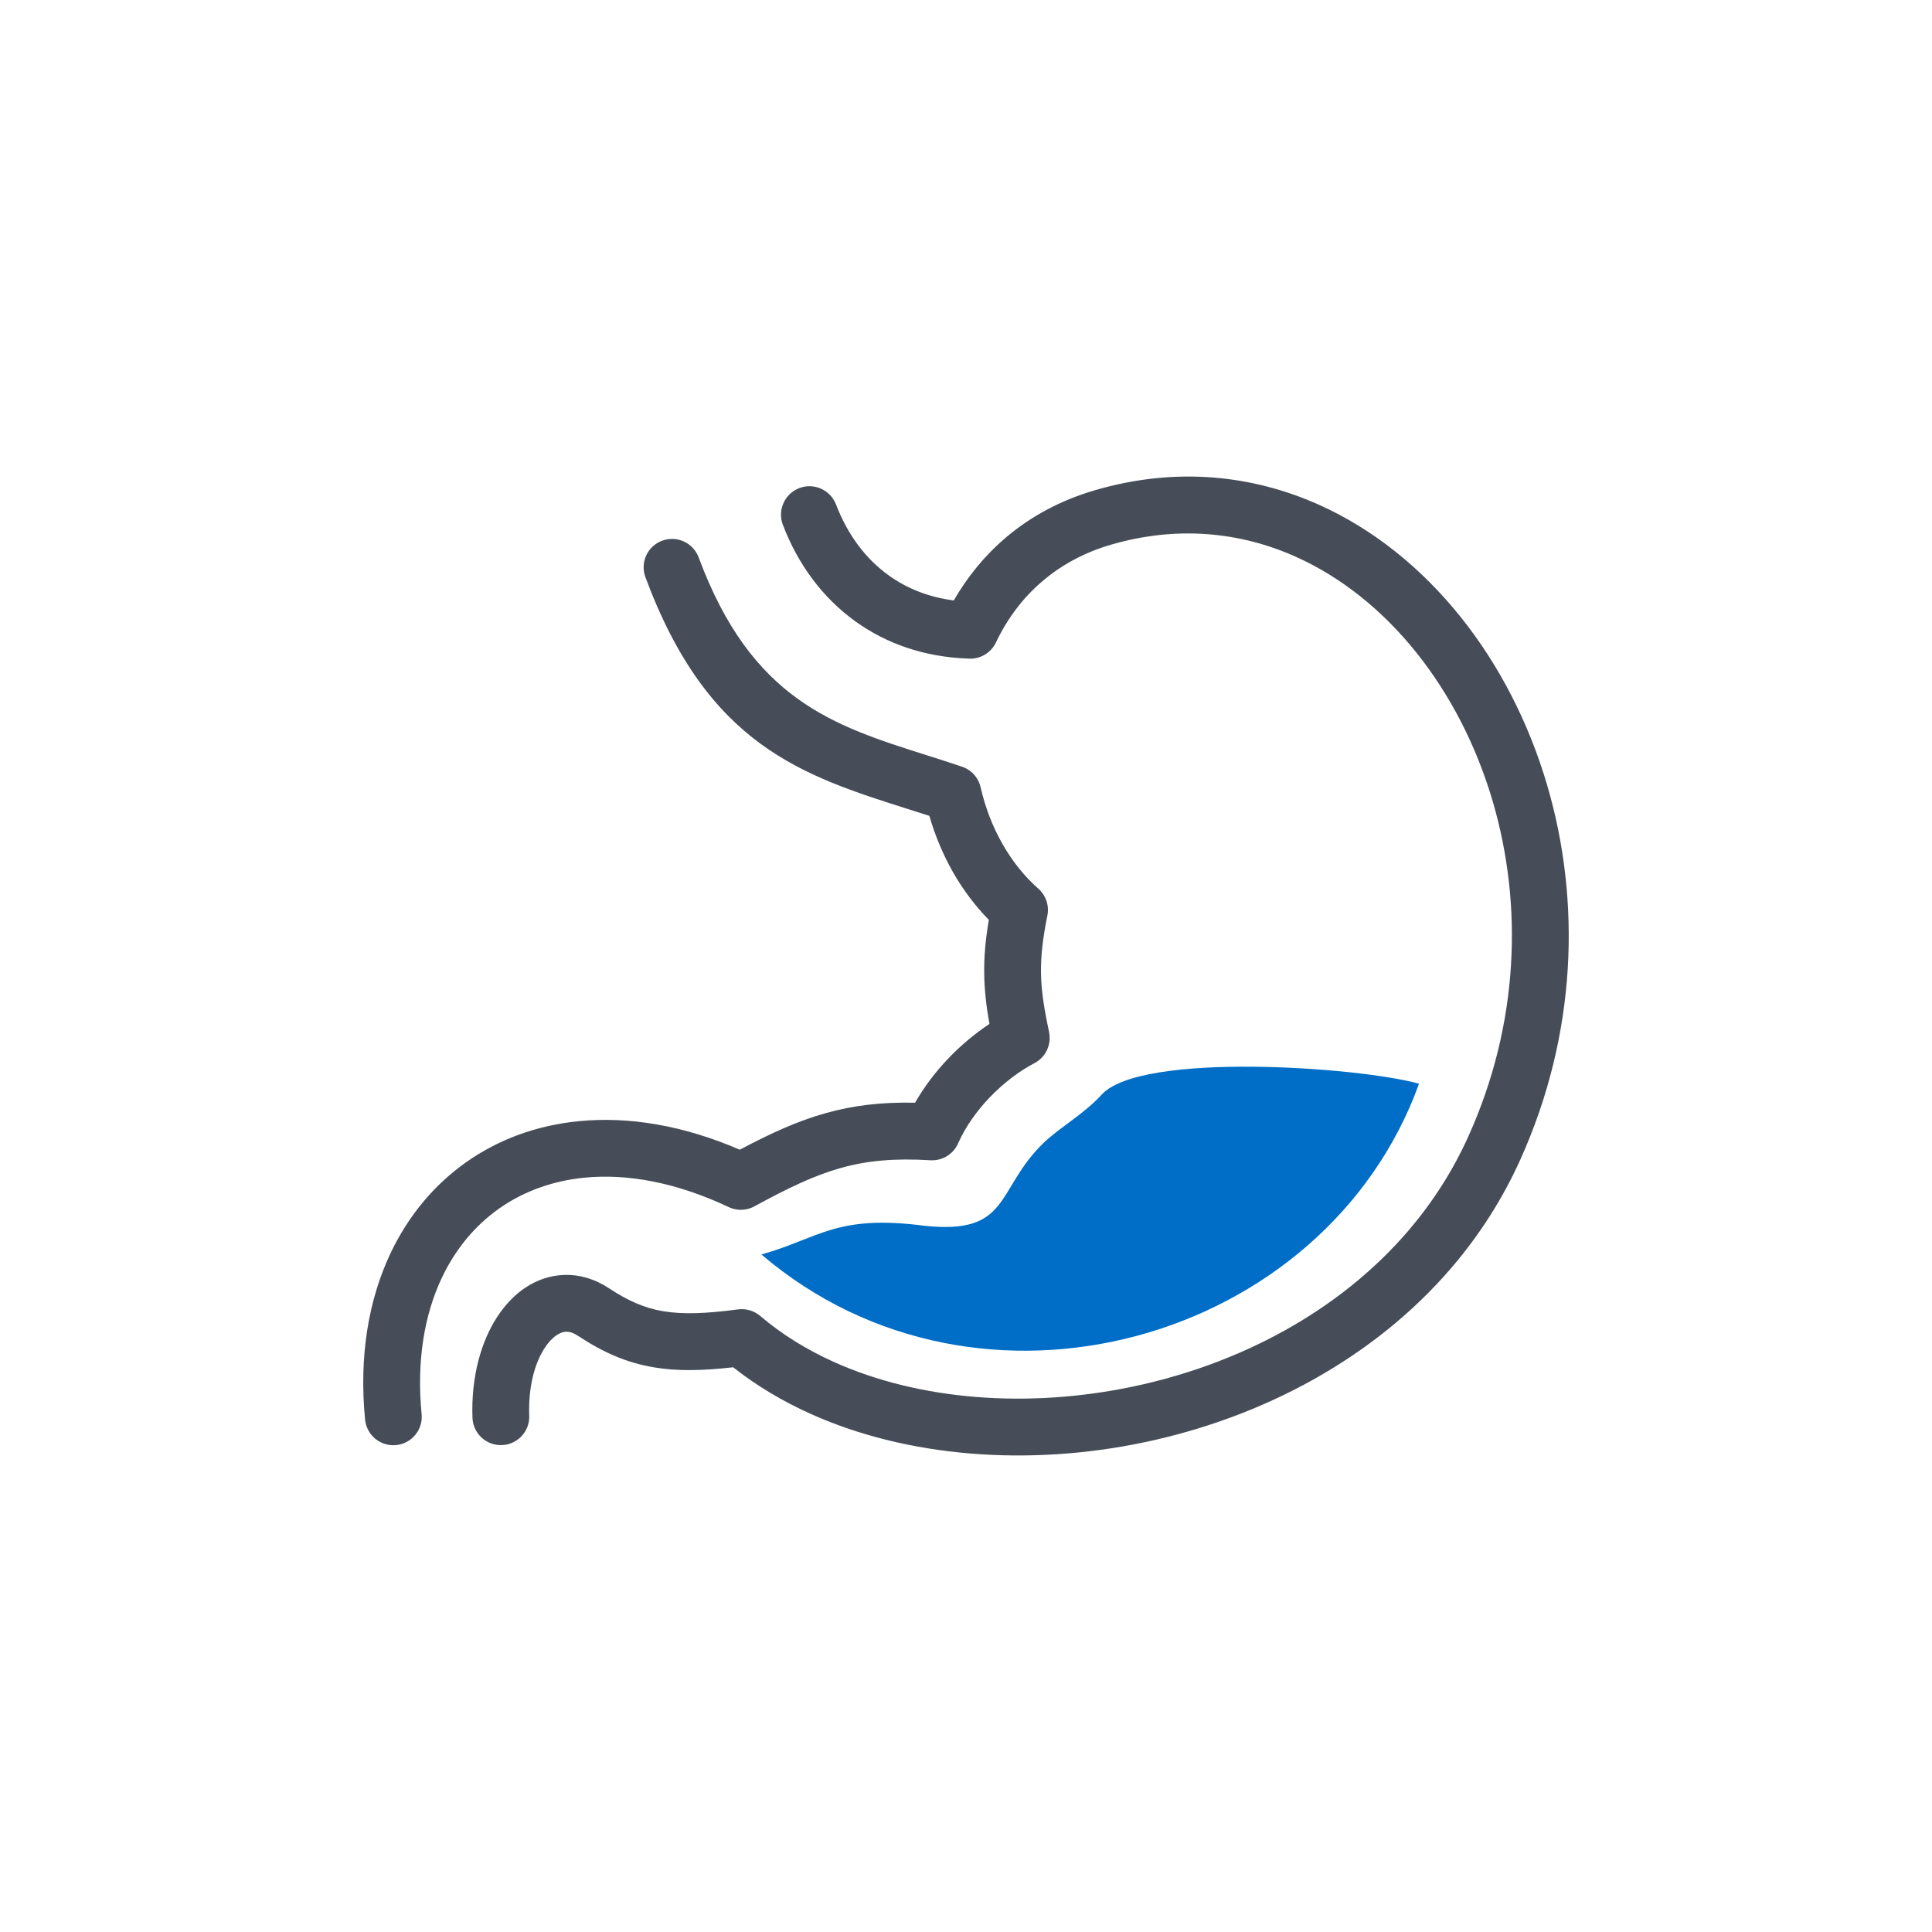 <?xml version="1.0" encoding="UTF-8"?>
<!DOCTYPE svg PUBLIC "-//W3C//DTD SVG 1.0//EN" "http://www.w3.org/TR/2001/REC-SVG-20010904/DTD/svg10.dtd">
<!-- Creator: CorelDRAW X7 -->
<svg xmlns="http://www.w3.org/2000/svg" xml:space="preserve" width="79px" height="79px" version="1.0" style="shape-rendering:geometricPrecision; text-rendering:geometricPrecision; image-rendering:optimizeQuality; fill-rule:evenodd; clip-rule:evenodd"
viewBox="0 0 1510242 1510242"
 xmlns:xlink="http://www.w3.org/1999/xlink">
 <defs>
  <style type="text/css">
   <![CDATA[
    .fil0 {fill:none;fill-rule:nonzero}
    .fil2 {fill:#006EC7}
    .fil1 {fill:#474D58;fill-rule:nonzero}
   ]]>
  </style>
 </defs>
 <g id="Слой_x0020_1">
  <path class="fil0" d="M755117 7c208518,0 397297,84517 533952,221166 136649,136655 221173,325435 221173,533952 0,208517 -84524,397296 -221173,533944 -136655,136656 -325434,221173 -533952,221173 -208517,0 -397296,-84517 -533944,-221173 -136656,-136648 -221173,-325427 -221173,-533944 0,-208517 84517,-397297 221173,-533952 136648,-136649 325427,-221166 533944,-221166zm502721 252397c-128656,-128650 -306397,-208229 -502721,-208229 -196323,0 -374064,79579 -502713,208229 -128657,128656 -208229,306397 -208229,502721 0,196323 79572,374064 208229,502721 128649,128649 306390,208228 502713,208228 196324,0 374065,-79579 502721,-208228 128650,-128657 208229,-306398 208229,-502721 0,-196324 -79572,-374065 -208229,-502721z"/>
  <g id="_707913376">
   <path class="fil1" d="M329579 1105452c1155,12230 -7804,23044 -20012,24192 -12201,1141 -23037,-7804 -24192,-20034 -4816,-49359 2678,-93418 19759,-129645 13926,-29491 34176,-53785 59336,-71523 25073,-17687 54968,-28826 88293,-32046 38248,-3733 80857,3032 125538,22322 24553,-13031 45352,-22481 67169,-28582 21470,-6049 43374,-8684 69854,-8157 7249,-12649 16078,-24185 25658,-34256 10186,-10707 21355,-19947 32458,-27326 -2476,-13803 -3855,-26083 -4072,-38710 -231,-13587 961,-26979 3603,-42645 -10894,-11132 -20164,-23578 -27809,-36891 -7927,-13904 -14172,-28827 -18691,-44406 -4801,-1545 -10266,-3278 -15673,-4981 -84106,-26640 -157325,-49872 -206272,-181568 -4274,-11507 1574,-24271 13060,-28531 11478,-4288 24264,1545 28545,13024 41353,111272 104970,131436 178066,154610 7277,2267 14648,4635 27267,8844 7343,2267 13306,8309 15103,16359 3574,15608 9313,30682 17233,44507 7508,13111 16821,24886 27888,34682l0 0c5718,5061 8656,12952 7054,20994 -3588,17818 -5213,31729 -4982,45287 217,13400 2368,27434 6325,45735l-58 0c2057,9537 -2368,19658 -11428,24373 -11515,6021 -24091,15348 -35411,27253 -9523,10042 -17977,21737 -23889,34631 -3422,8685 -12158,14598 -21998,14013 -28054,-1704 -49445,267 -69826,5963 -20712,5783 -41172,15608 -66699,29491 -6180,3783 -14085,4476 -21117,1170 -40912,-19341 -79225,-26293 -112731,-23016 -25289,2477 -47943,10873 -66873,24214 -18857,13349 -34118,31700 -44709,54160 -13789,29195 -19760,65342 -15767,106493l0 0zm84127 1335c383,12252 -9241,22482 -21499,22857 -12251,397 -22503,-9248 -22886,-21499 -1119,-31809 6714,-59589 19522,-79031 6230,-9457 13659,-17160 21910,-22618 9176,-6050 19363,-9508 30134,-9883l303 0c11623,-376 23456,2902 34877,10439 14713,9695 27556,15399 42125,17904 15543,2606 33866,1913 58809,-1415 6498,-823 12699,1227 17305,5169l14 0c16793,14330 36206,26322 57539,35938 66909,30098 151715,36465 233749,19232 81997,-17211 160753,-58022 215548,-122137 18590,-21788 34466,-46298 46746,-73630 39909,-88546 42385,-181351 19131,-261103 -12843,-44038 -33541,-84099 -60123,-117214 -26184,-32632 -58072,-58390 -93686,-74453 -43619,-19601 -93101,-24611 -144784,-9559 -21052,6151 -38811,15955 -53431,28394 -15695,13320 -27787,29729 -36421,47951 -4087,8656 -13060,13479 -22077,12677 -34278,-1249 -63726,-11775 -87723,-28978 -25917,-18626 -45114,-44862 -56823,-75580 -4368,-11479 1393,-24315 12879,-28711 11479,-4368 24344,1407 28726,12893 8685,22778 22596,42032 41157,55351 14143,10180 31181,17052 50868,19579 10511,-18323 24048,-34999 40696,-49171 19117,-16222 42320,-29036 69789,-37028 62556,-18251 122520,-12172 175446,11616 42031,18965 79485,49142 110016,87188 30155,37527 53618,82893 68136,132656 26026,89261 23311,192967 -21203,291764 -14035,31173 -32206,59271 -53539,84236 -61538,71998 -149268,117632 -240275,136785 -90950,19102 -185668,11717 -261082,-22243 -21882,-9833 -42219,-21976 -60462,-36364 -24748,2801 -44334,3068 -62245,0 -21131,-3617 -39122,-11479 -59178,-24661 -3313,-2217 -6396,-3177 -9132,-3148l-116 0c-2295,80 -4721,1011 -7161,2585 -3357,2238 -6541,5595 -9371,9912 -8086,12251 -12995,30870 -12208,53300l0 0z"/>
   <path class="fil2" d="M595208 980629c170428,145607 441003,68432 514049,-133486 -47554,-13241 -217174,-25008 -247986,8418 -15110,16380 -33267,25758 -46392,38710 -36746,36277 -24971,71147 -92379,63898 -69104,-9002 -82048,9754 -127292,22460l0 0z"/>
  </g>
 </g>
</svg>
